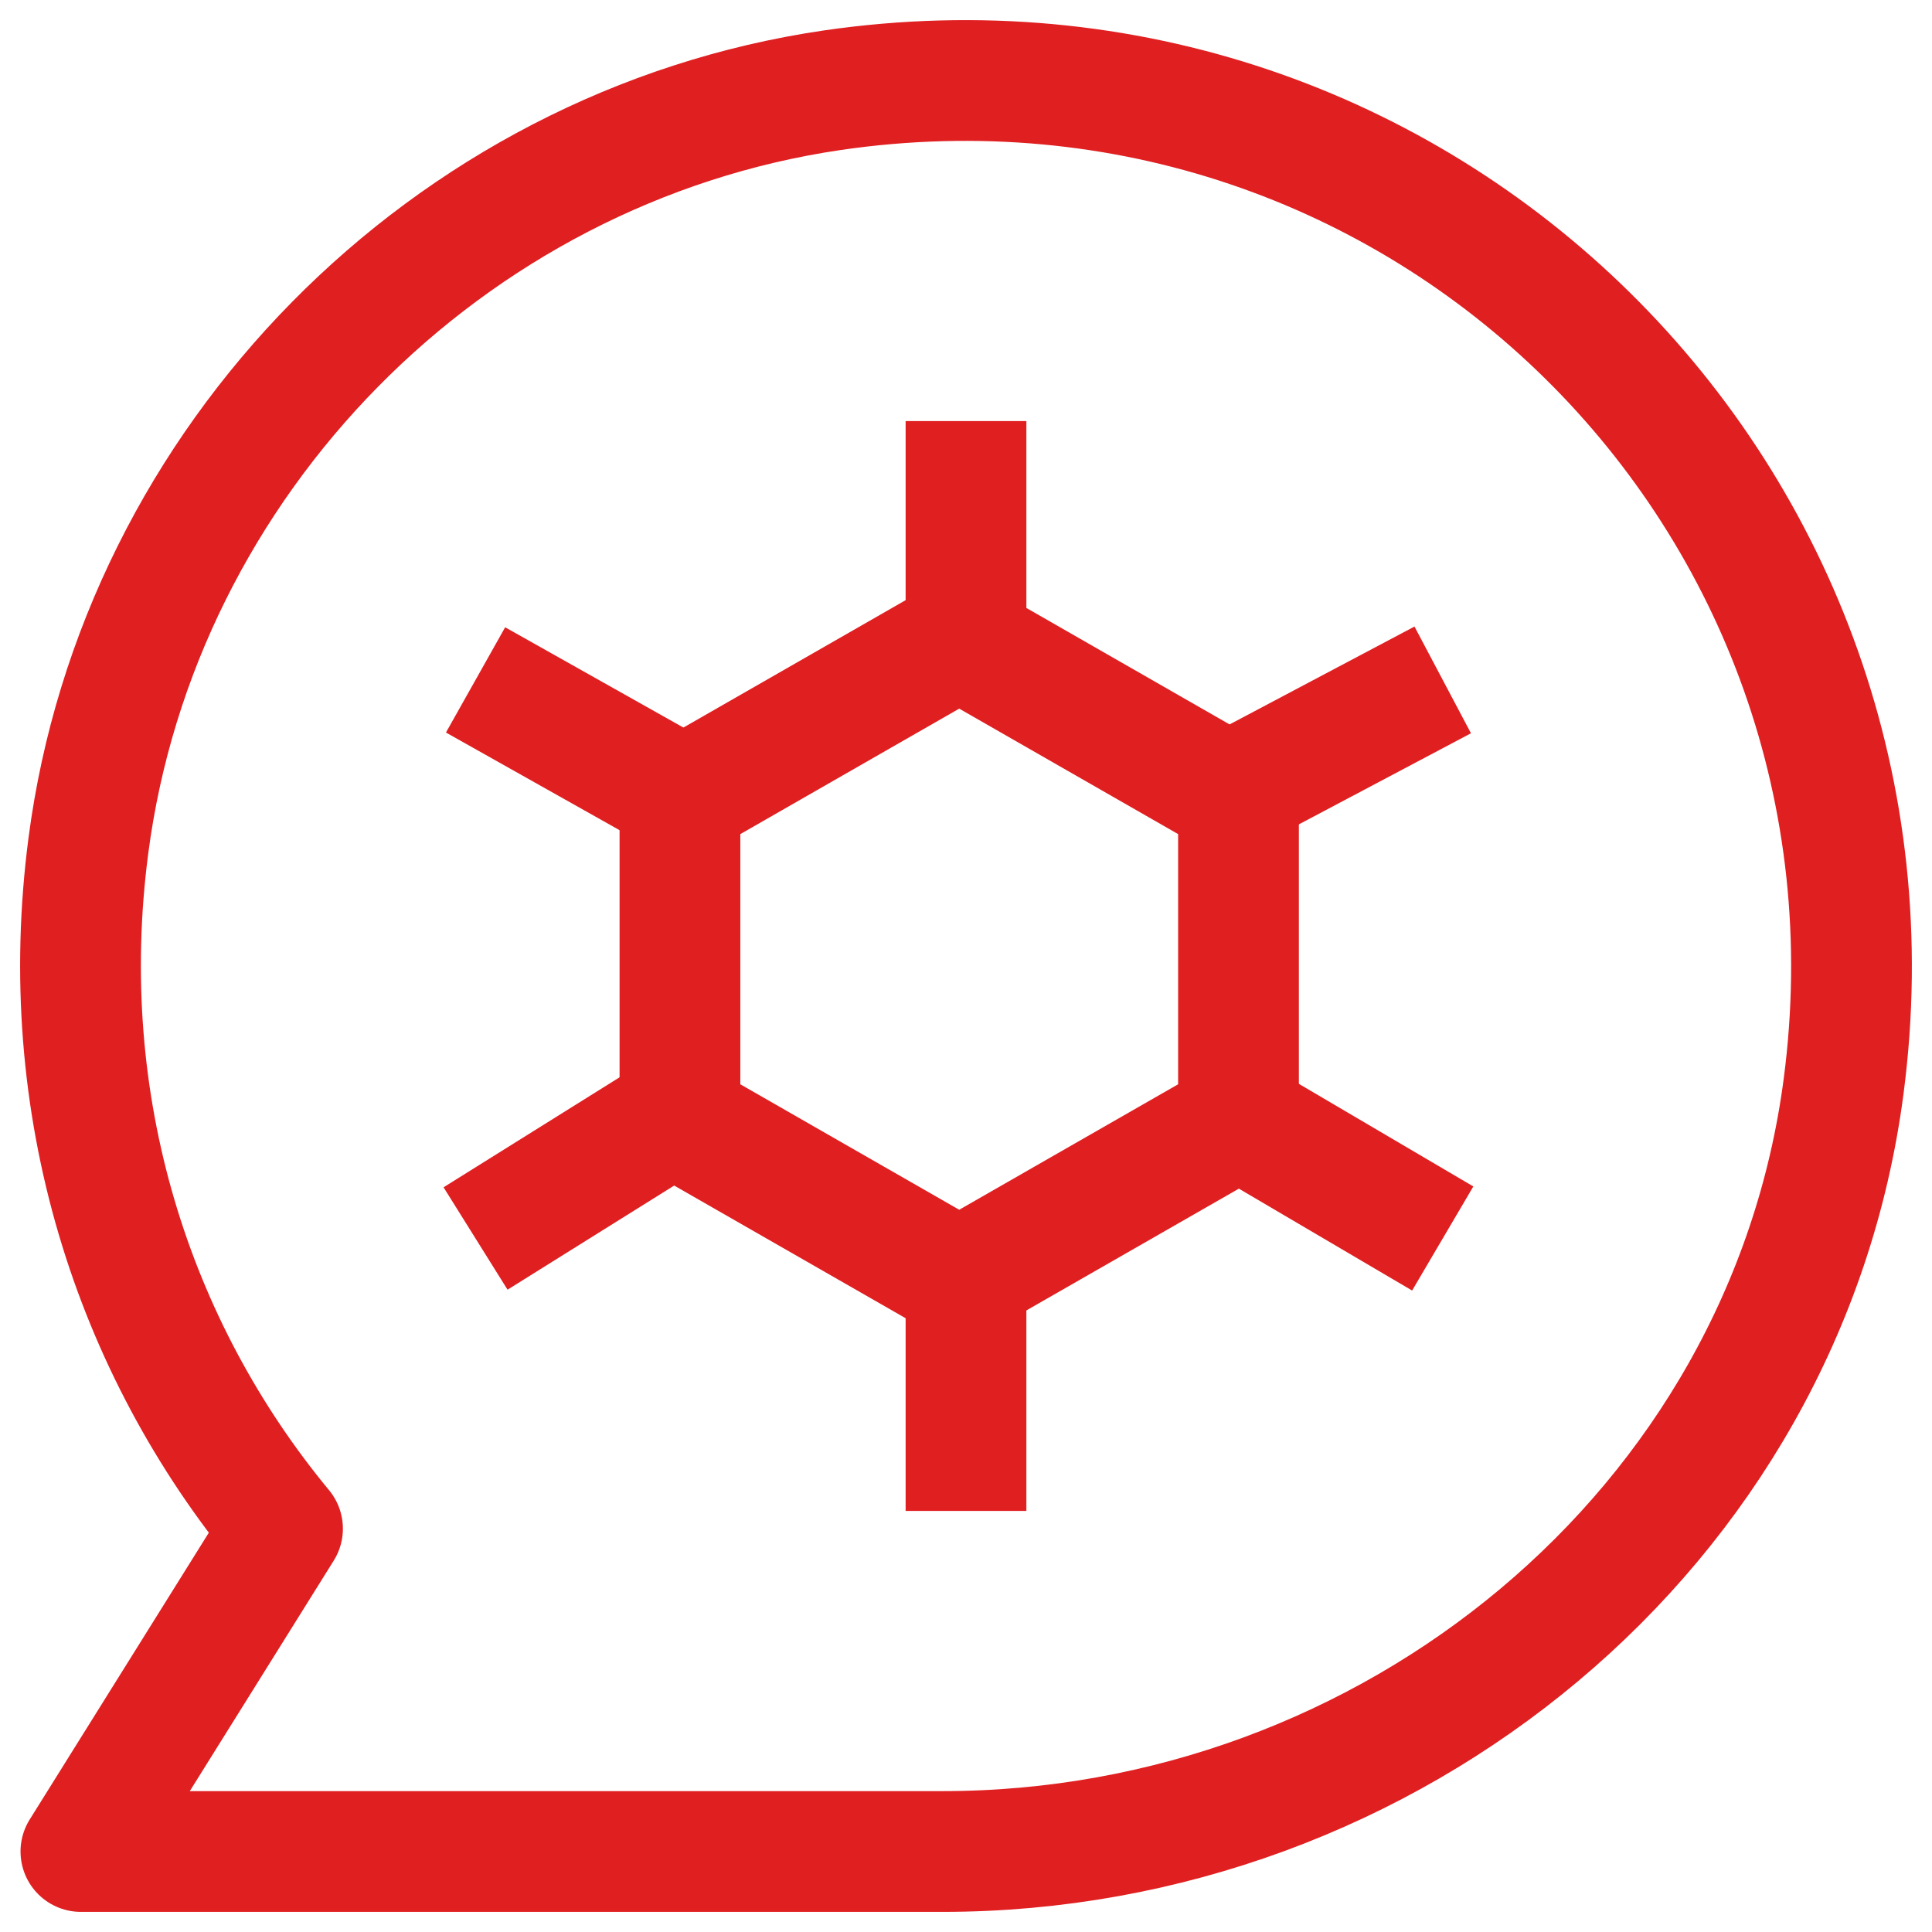 <?xml version="1.0" encoding="UTF-8"?>
<svg xmlns="http://www.w3.org/2000/svg" width="48" height="48" viewBox="0 0 48 48" fill="none">
  <g clip-path="url(#clip0_1223_10418)">
    <path d="M2.196 21.008C1.35 27.471 3.296 33.478 7.019 37.979L2.01 46H23.417C34.535 46 44.367 37.996 45.805 26.981C47.717 12.378 35.296 0.11 20.675 2.242C11.114 3.646 3.448 11.43 2.196 21.008Z" stroke="#E01F21" stroke-width="3" stroke-linejoin="round"></path>
    <path d="M24 15.538V10.461" stroke="#E01F21" stroke-width="3" stroke-linejoin="round"></path>
    <path d="M24 32.461V37.538" stroke="#E01F21" stroke-width="3" stroke-linejoin="round"></path>
    <path d="M30.09 27.386L35.844 30.77" stroke="#E01F21" stroke-width="3" stroke-linejoin="round"></path>
    <path d="M17.23 19.938L11.815 16.892" stroke="#E01F21" stroke-width="3" stroke-linejoin="round"></path>
    <path d="M11.815 30.77L17.23 27.386" stroke="#E01F21" stroke-width="3" stroke-linejoin="round"></path>
    <path d="M35.844 16.892L30.09 19.938" stroke="#E01F21" stroke-width="3" stroke-linejoin="round"></path>
    <path d="M30.77 19.854L23.831 15.877L16.893 19.854V27.808L23.831 31.785L30.77 27.808V19.854Z" stroke="#E01F21" stroke-width="3" stroke-linejoin="round"></path>
  </g>
  <defs>
    <clipPath id="clip0_1223_10418">
      <rect width="48" height="48" fill="white"></rect>
    </clipPath>
  </defs>
</svg>

